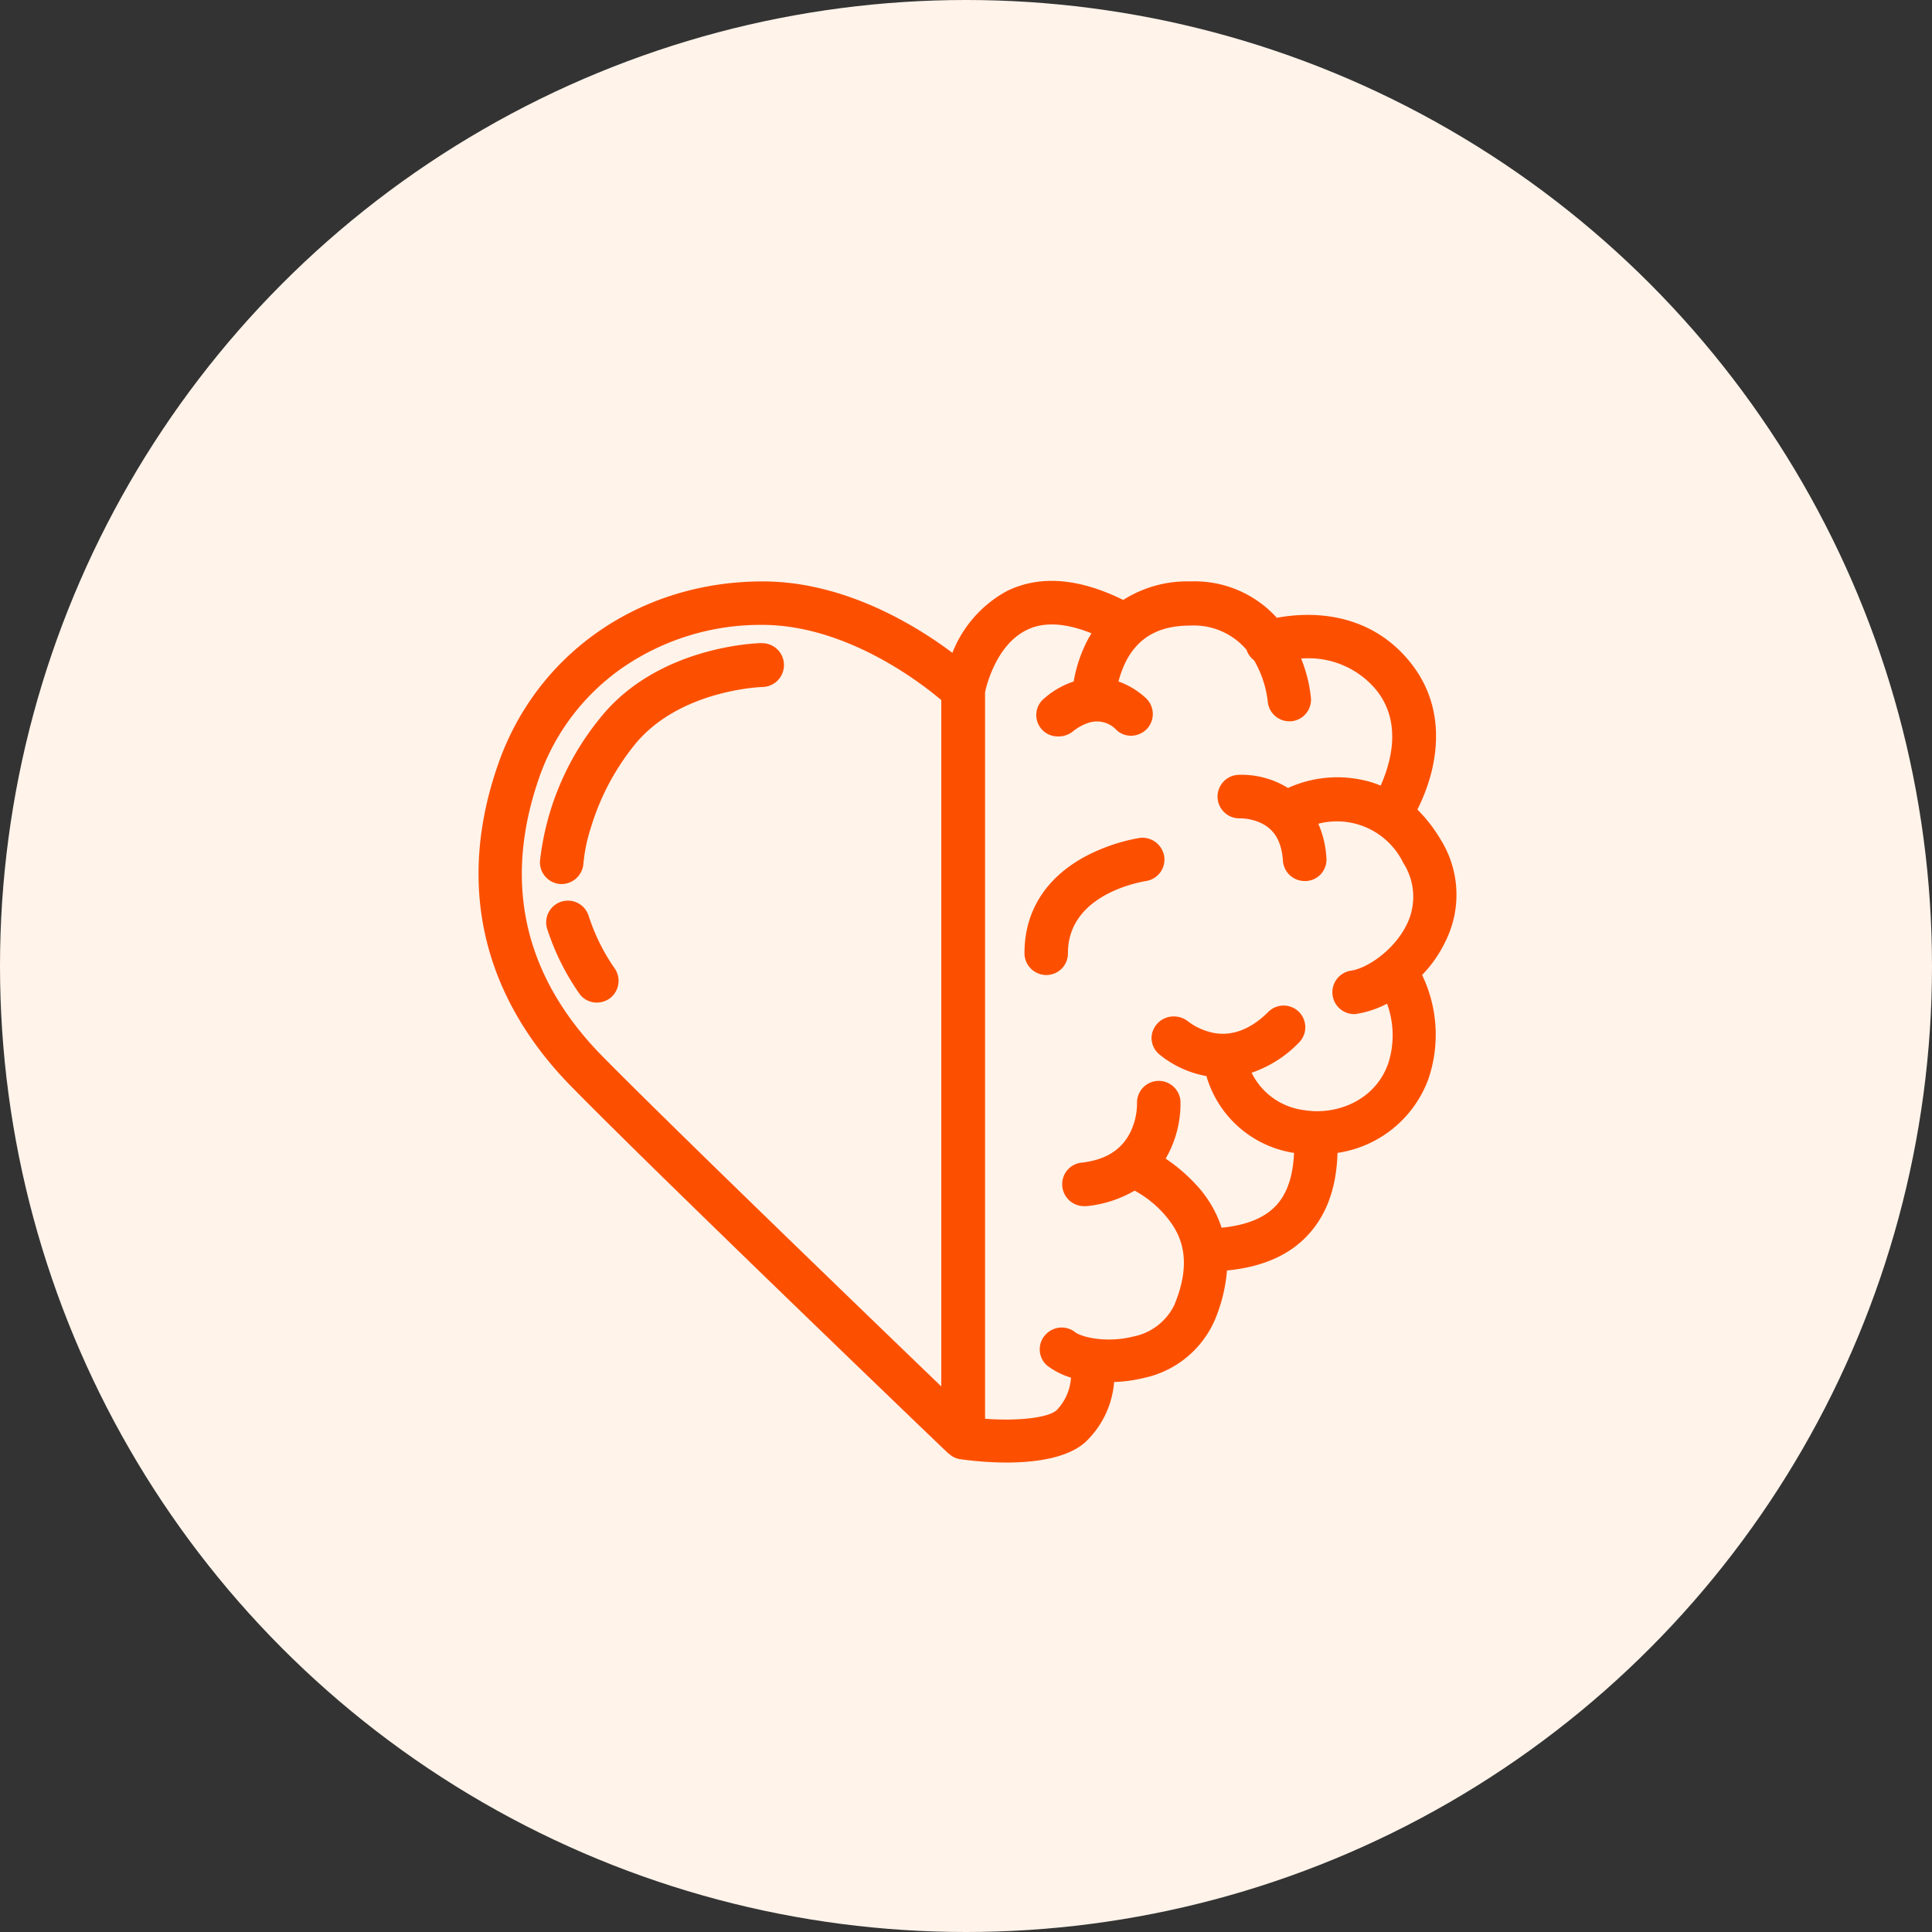 <?xml version="1.0" encoding="UTF-8"?>
<svg xmlns="http://www.w3.org/2000/svg" width="221" height="221" viewBox="0 0 221 221">
  <rect x="0" y="0" width="221" height="221" fill="#333333" stroke="none"/>
  <g id="Groupe_58" data-name="Groupe 58" transform="translate(-1509 -2243)">
    <circle id="Ellipse_23" data-name="Ellipse 23" cx="110.5" cy="110.5" r="110.5" transform="translate(1509 2243)" fill="#fff3ea"></circle>
    <g id="cerveau" transform="translate(1563.74 2309.449)">
      <path id="Tracé_8" data-name="Tracé 8" d="M48.493,39.4c-.5,0-11.948.308-18.539,8.6a31.306,31.306,0,0,0-6.861,16.342,2.5,2.5,0,0,0,2.351,2.621h.116a2.524,2.524,0,0,0,2.505-2.351,18.794,18.794,0,0,1,.848-4.086,27.848,27.848,0,0,1,4.933-9.4c5.088-6.4,14.608-6.706,14.723-6.706a2.506,2.506,0,0,0-.077-5.011Z" transform="translate(-16.067 -32.286)" fill="#fc5000"></path>
      <path id="Tracé_9" data-name="Tracé 9" d="M39.939,146.2Z" transform="translate(-26.398 -97.922)" fill="#fc5000"></path>
      <path id="Tracé_10" data-name="Tracé 10" d="M29.749,117.427a2.487,2.487,0,0,0-4.741,1.5,27.889,27.889,0,0,0,3.739,7.516,2.446,2.446,0,0,0,1.966.964,2.6,2.6,0,0,0,1.5-.5,2.509,2.509,0,0,0,.463-3.507A22.763,22.763,0,0,1,29.749,117.427Z" transform="translate(-17.172 -79.17)" fill="#fc5000"></path>
      <path id="Tracé_11" data-name="Tracé 11" d="M114.92,50.526a17.076,17.076,0,0,0-2.659-3.43,20.806,20.806,0,0,0,1.657-4.471c1.118-4.741.27-8.98-2.505-12.411-4.933-6.09-11.987-5.666-15.224-5.049A12.7,12.7,0,0,0,86.283,21a13.624,13.624,0,0,0-7.67,2.12c-5.088-2.505-9.52-2.852-13.259-1.041a13.72,13.72,0,0,0-6.282,7.092C54.87,26.013,46.7,21,37.372,21c-14.03,0-25.9,8.248-30.295,21.006-4.741,13.644-1.811,26.363,8.4,36.77,9.867,10.06,42.744,41.626,43.091,41.934h0c.039.039.116.077.154.116a.038.038,0,0,1,.039.039c.039.039.116.077.154.116a.038.038,0,0,1,.039.039.292.292,0,0,0,.154.077.038.038,0,0,1,.039.039c.039.039.116.039.154.077.039,0,.039,0,.077.039a.232.232,0,0,0,.154.039c.039,0,.039,0,.077.039.039,0,.077.039.154.039a.142.142,0,0,1,.116.039h.077a40.069,40.069,0,0,0,5.28.385c3.16,0,6.938-.463,9.019-2.313a10.6,10.6,0,0,0,3.315-6.9,16.712,16.712,0,0,0,3.392-.463,11.439,11.439,0,0,0,8.094-6.552,18.437,18.437,0,0,0,1.426-5.743c3.97-.385,7.053-1.7,9.212-4.008s3.315-5.4,3.43-9.443a13.105,13.105,0,0,0,10.407-8.479A15.751,15.751,0,0,0,112.8,66.02a14.369,14.369,0,0,0,2.659-3.816A11.923,11.923,0,0,0,114.92,50.526ZM19.026,75.309c-8.942-9.1-11.37-19.772-7.285-31.682a25.451,25.451,0,0,1,9.944-12.989,27.784,27.784,0,0,1,15.648-4.664c9.443,0,17.922,6.437,20.466,8.6v78.511C48.549,104.178,26.734,83.133,19.026,75.309Zm89.881.886c-1.542,4.278-6.013,5.9-9.636,5.28A7.728,7.728,0,0,1,93.3,77.2a13.629,13.629,0,0,0,5.435-3.469,2.48,2.48,0,0,0-3.507-3.507c-2,2-4.124,2.814-6.244,2.428a7.227,7.227,0,0,1-2.891-1.272h0a2.615,2.615,0,0,0-1.7-.617,2.526,2.526,0,0,0-2.544,2.467,2.485,2.485,0,0,0,.964,1.927h0a11.715,11.715,0,0,0,4.933,2.351c.116.039.27.039.385.077a12.379,12.379,0,0,0,10.021,8.788c-.116,2.7-.809,4.7-2.081,6.051-1.31,1.388-3.392,2.235-6.205,2.505a13.311,13.311,0,0,0-2.929-4.933,19.615,19.615,0,0,0-3.469-2.968c.193-.347.385-.694.54-1.041a12.527,12.527,0,0,0,1.156-5.435,2.488,2.488,0,1,0-4.972.193,7.565,7.565,0,0,1-.771,3.276c-1,2-2.814,3.16-5.589,3.469a2.465,2.465,0,0,0-2.2,2.467,2.5,2.5,0,0,0,2.505,2.505h.308a13.661,13.661,0,0,0,5.473-1.773,12.463,12.463,0,0,1,3.353,2.659c1.734,1.966,3.469,4.895,1.195,10.407a6.641,6.641,0,0,1-4.7,3.623c-3.083.771-5.974.077-6.706-.54a2.5,2.5,0,0,0-3.353.347,2.458,2.458,0,0,0,.193,3.507,8.688,8.688,0,0,0,2.737,1.388,5.867,5.867,0,0,1-1.657,3.739c-1.079.925-4.741,1.233-8.171.964v-83.1c.193-.964,1.388-5.512,4.779-7.13,1.927-.964,4.432-.809,7.4.385-.116.154-.193.347-.308.5a16.114,16.114,0,0,0-1.734,5.011,9.614,9.614,0,0,0-3.315,1.889,2.449,2.449,0,0,0,1.58,4.394,2.615,2.615,0,0,0,1.7-.617h0a5.478,5.478,0,0,1,1.812-.964A3.042,3.042,0,0,1,77.842,38a2.432,2.432,0,0,0,1.657.655,2.567,2.567,0,0,0,1.85-.809,2.492,2.492,0,0,0-.154-3.507,9.031,9.031,0,0,0-3.122-1.889,11.213,11.213,0,0,1,1.041-2.659c1.465-2.544,3.777-3.739,7.169-3.739a7.886,7.886,0,0,1,6.437,2.775c0,.039.039.077.039.116a2.505,2.505,0,0,0,.809,1.079c.039.039.039.077.077.116a12.141,12.141,0,0,1,1.5,4.587A2.475,2.475,0,0,0,97.614,37h.193a2.477,2.477,0,0,0,2.274-2.7,16.2,16.2,0,0,0-1.118-4.471,10.044,10.044,0,0,1,8.556,3.546c3.122,3.816,1.619,8.556.54,10.985a10.935,10.935,0,0,0-2.12-.655,13.617,13.617,0,0,0-8.479.925,10.049,10.049,0,0,0-5.743-1.5,2.49,2.49,0,0,0,.27,4.972,5.832,5.832,0,0,1,2.39.54c1.542.732,2.351,2.12,2.505,4.317a2.491,2.491,0,0,0,2.505,2.313h.154a2.45,2.45,0,0,0,2.313-2.659,11.33,11.33,0,0,0-.925-3.893,8.438,8.438,0,0,1,9.713,4.471,7.151,7.151,0,0,1,.424,7.015c-1.5,3.083-4.664,5.088-6.4,5.319a2.5,2.5,0,0,0,.347,4.972,1.067,1.067,0,0,0,.347-.039,11.259,11.259,0,0,0,3.43-1.156A10.517,10.517,0,0,1,108.907,76.2Z" transform="translate(-4.868 -20.942)" fill="#fc5000"></path>
      <path id="Tracé_12" data-name="Tracé 12" d="M180.12,97.175a21,21,0,0,0-6.4,2.2c-4.471,2.467-6.822,6.282-6.822,10.985a2.5,2.5,0,0,0,2.505,2.505,2.468,2.468,0,0,0,2.467-2.505c0-6.861,8.556-8.171,8.942-8.248a2.484,2.484,0,0,0,2.081-2.737A2.535,2.535,0,0,0,180.12,97.175Z" transform="translate(-104.449 -67.783)" fill="#fc5000"></path>
    </g>
  </g>
</svg>
